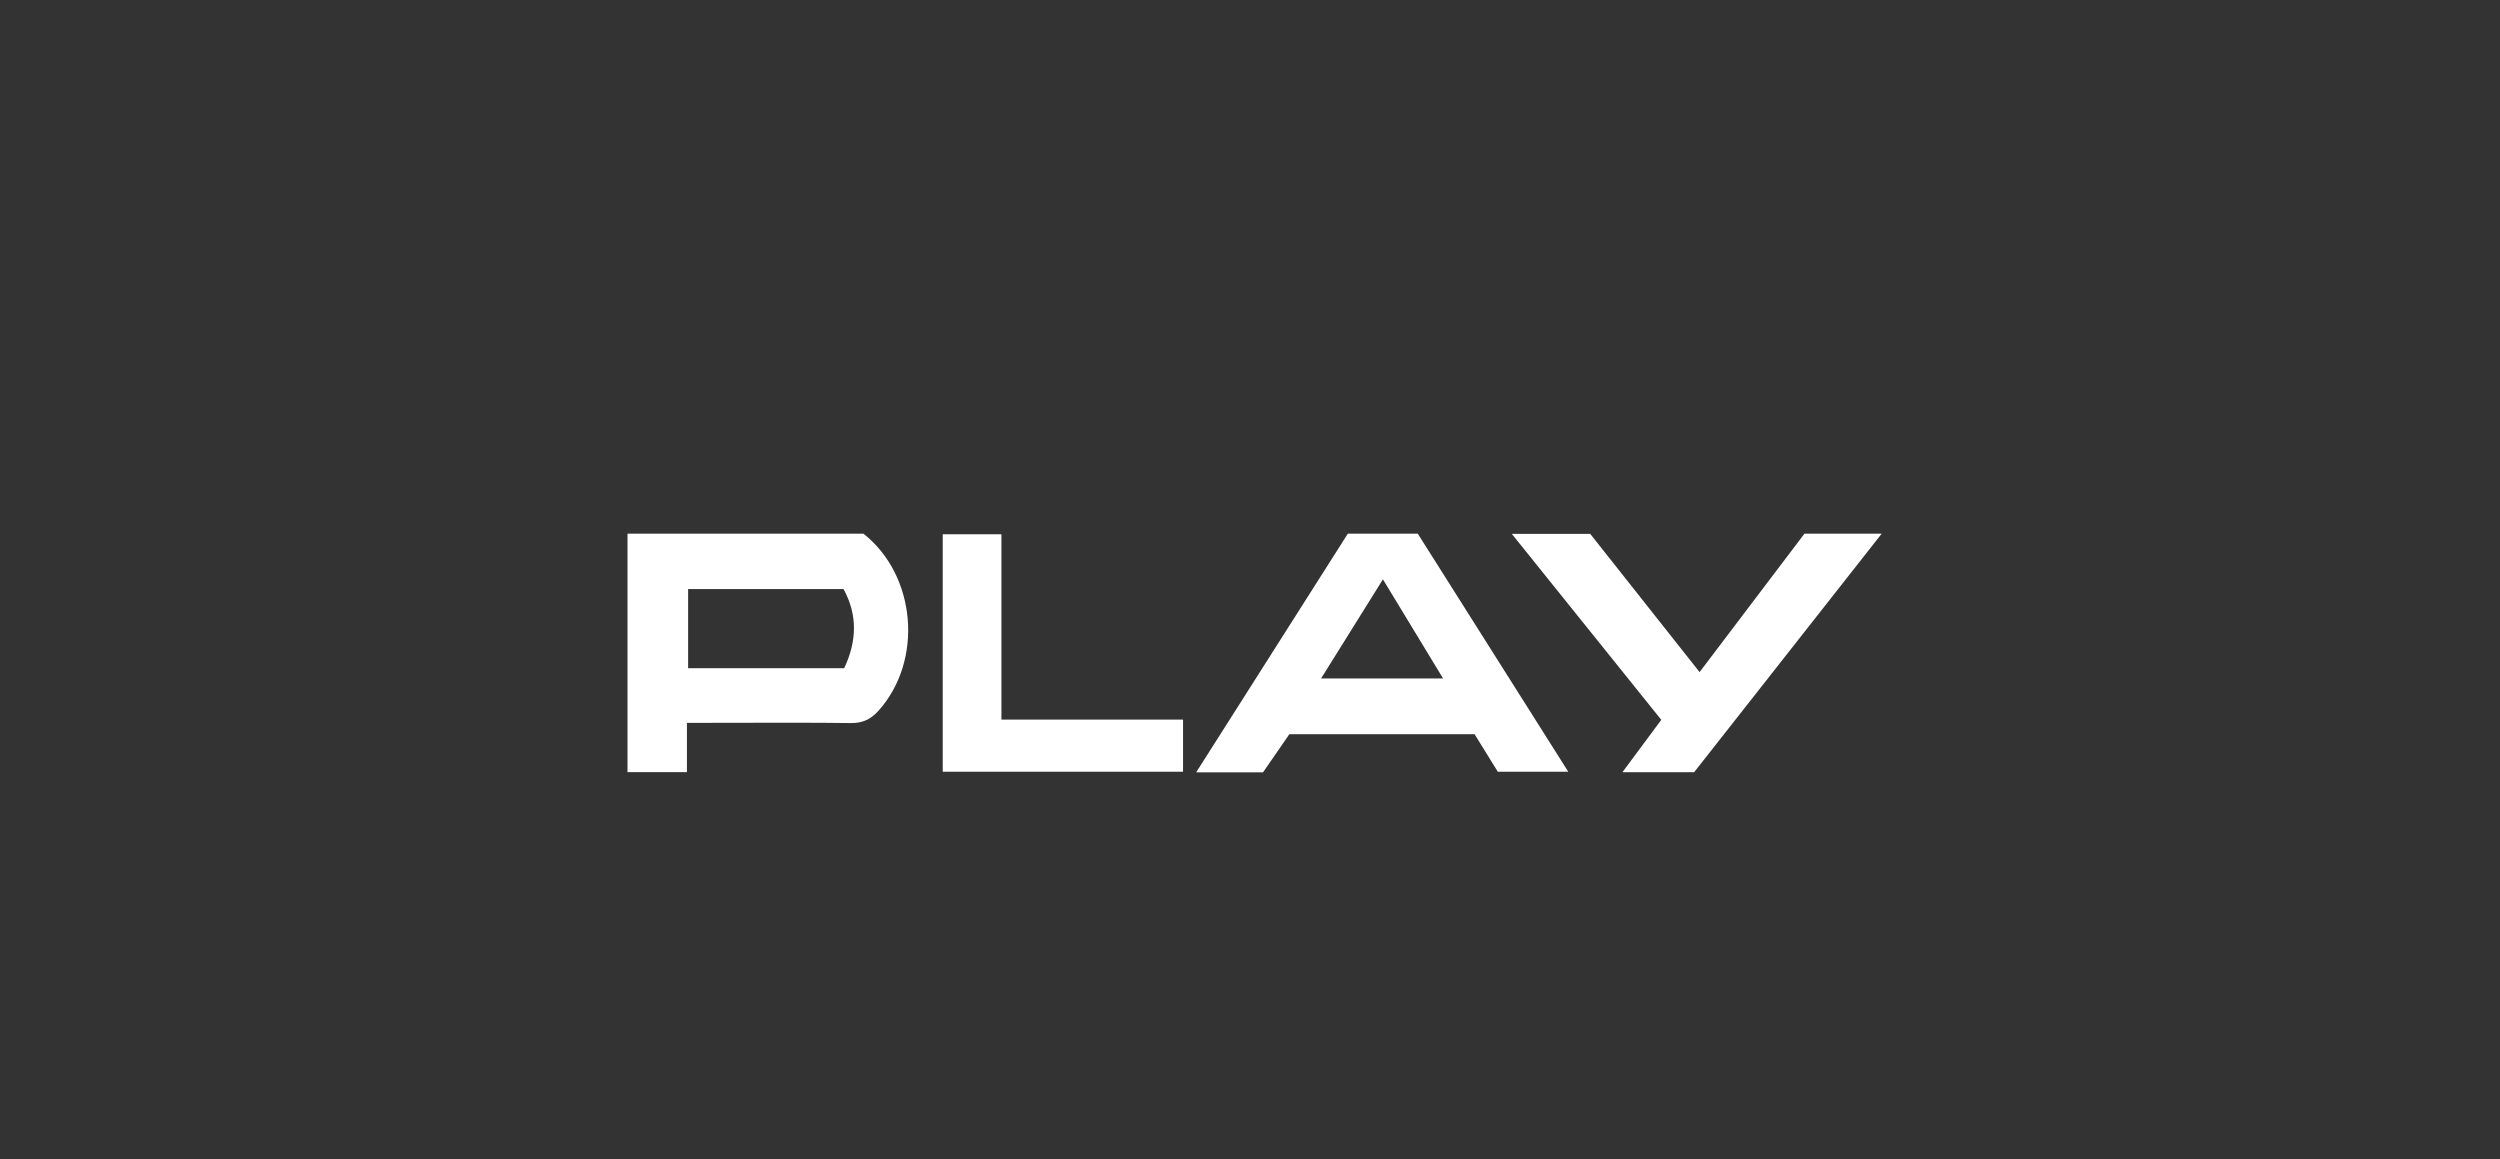 <?xml version="1.0" encoding="UTF-8"?>
<svg xmlns="http://www.w3.org/2000/svg" width="138" height="64" viewBox="0 0 138 64" fill="none">
  <rect x="0" y="0" width="138" height="64" fill="#333333" stroke="none"/>
  <path d="M55.279 29.491C54.15 29.491 53.098 29.491 52.039 29.491C52.039 33.912 52.039 38.256 52.039 42.599C56.504 42.599 60.889 42.599 65.304 42.599C65.304 41.639 65.304 40.762 65.304 39.723C61.93 39.723 58.642 39.723 55.279 39.723C55.279 36.254 55.279 32.892 55.279 29.491Z" fill="white"></path>
  <path fill-rule="evenodd" clip-rule="evenodd" d="M34.638 29.46H47.664C50.587 31.767 50.977 36.465 48.493 39.232C48.069 39.703 47.618 39.923 46.96 39.913C45.04 39.889 43.12 39.893 41.2 39.897C40.461 39.899 39.723 39.901 38.984 39.901H37.918V42.621H34.638V29.46ZM37.984 36.883H46.6C47.309 35.379 47.339 33.935 46.563 32.515H37.984V36.883Z" fill="white"></path>
  <path fill-rule="evenodd" clip-rule="evenodd" d="M68.522 38.709C70.498 35.598 72.446 32.532 74.399 29.46L78.262 29.46C81.003 33.796 83.746 38.135 86.569 42.601H82.68C82.451 42.23 82.21 41.842 81.962 41.442C81.777 41.143 81.588 40.838 81.396 40.528H71.172C70.815 41.046 70.462 41.558 70.113 42.063C69.981 42.254 69.85 42.443 69.72 42.632H66.029C66.866 41.314 67.697 40.008 68.522 38.709ZM74.984 34.15C74.297 35.252 73.62 36.336 72.924 37.451H79.658L79.402 37.029C78.371 35.329 77.384 33.701 76.338 31.98C75.877 32.719 75.428 33.438 74.984 34.15Z" fill="white"></path>
  <path d="M93.817 37.1C91.751 34.489 89.742 31.95 87.779 29.468C86.339 29.468 85.007 29.468 83.45 29.468C86.282 32.99 88.979 36.348 91.703 39.735C91 40.681 90.327 41.59 89.559 42.624C90.998 42.624 92.243 42.624 93.518 42.624C96.932 38.283 100.342 33.945 103.869 29.459C102.288 29.459 100.955 29.459 99.606 29.459C97.675 32.008 95.756 34.538 93.817 37.1Z" fill="white"></path>
</svg>
